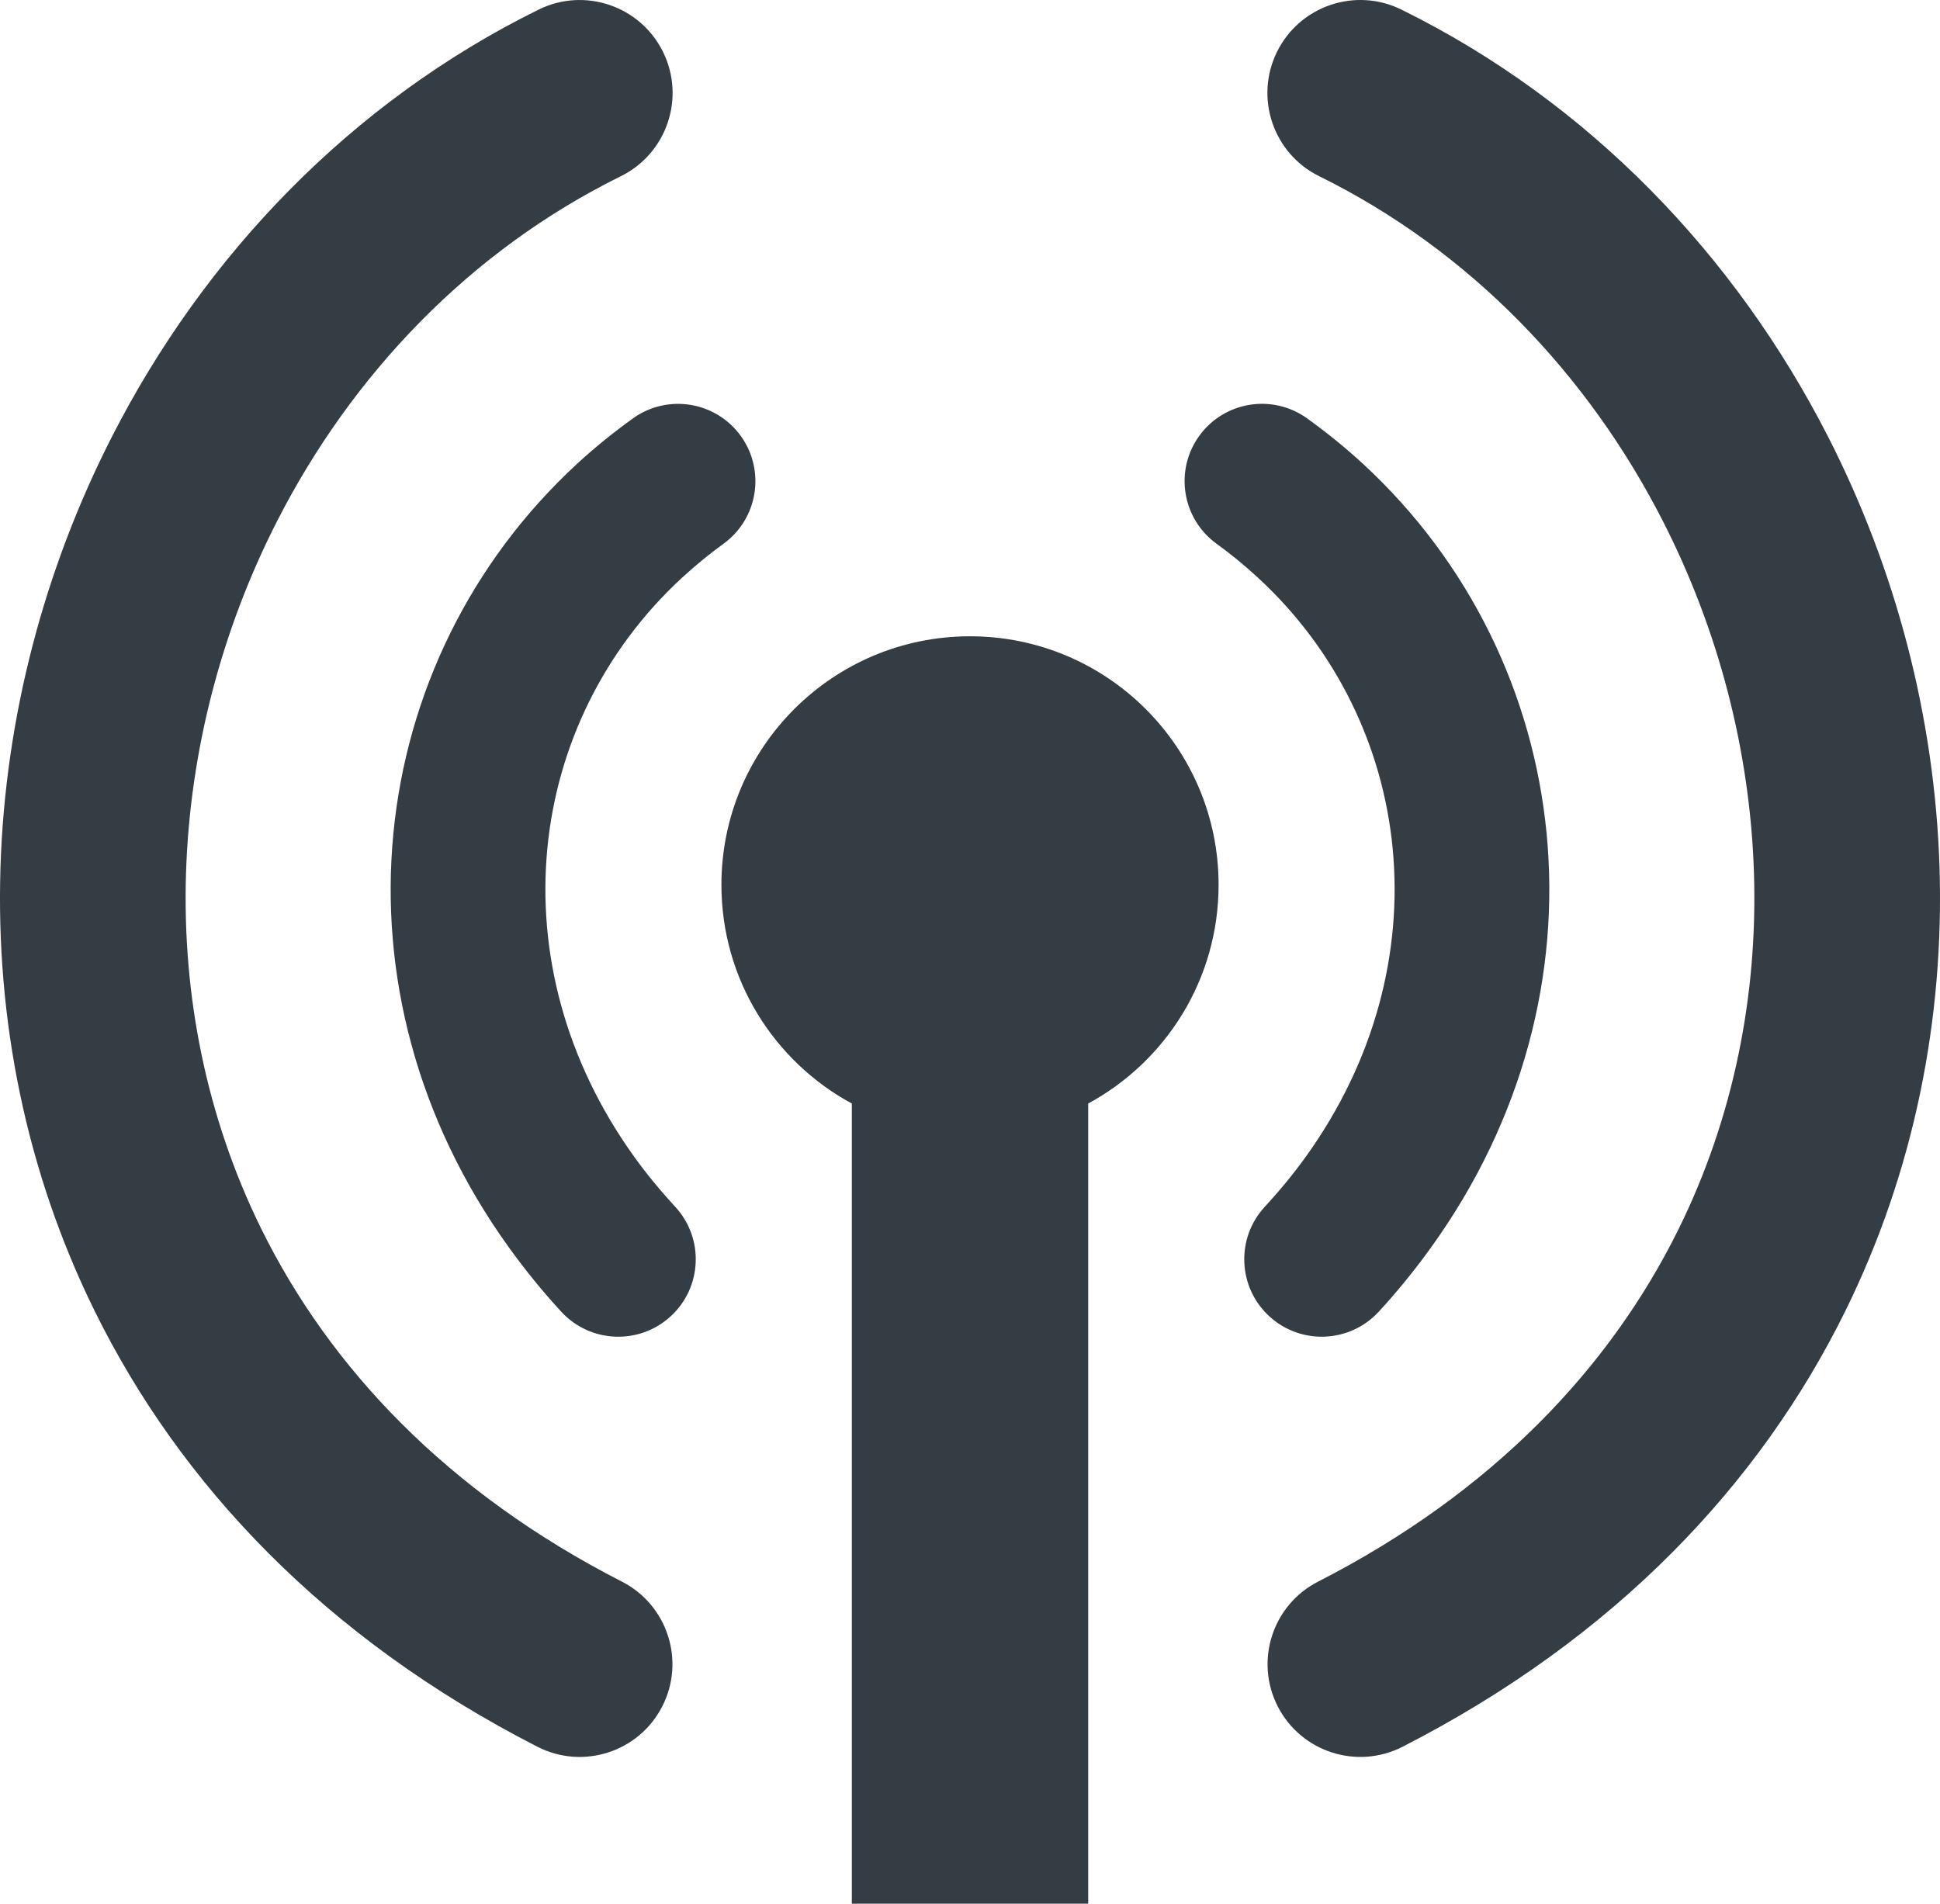 <?xml version="1.0" encoding="utf-8"?><svg version="1.1" id="Layer_1" xmlns="http://www.w3.org/2000/svg" xmlns:xlink="http://www.w3.org/1999/xlink" x="0px" y="0px" width="122.877px" height="120.596px" viewBox="0 0 122.877 120.596" enable-background="new 0 0 122.877 120.596" xml:space="preserve"><g><path fill="#353d44" fill-rule="evenodd" clip-rule="evenodd" d="M68.925,69.906v50.689H53.953V69.906c-4.918-2.662-8.259-7.867-8.259-13.854 c0-8.694,7.05-15.744,15.745-15.744c8.694,0,15.745,7.05,15.745,15.744C77.184,62.039,73.843,67.244,68.925,69.906L68.925,69.906z M39.32,11.165c2.916-1.438,4.111-4.969,2.673-7.882c-1.438-2.914-4.966-4.111-7.88-2.674C22.213,6.479,12.958,16.19,7.11,27.625 c-4.32,8.445-6.783,17.842-7.08,27.325c-0.299,9.563,1.587,19.223,5.973,28.114c5.401,10.953,14.558,20.695,28.039,27.592 c2.889,1.477,6.429,0.33,7.905-2.559c1.477-2.889,0.331-6.428-2.558-7.904c-11.037-5.645-18.486-13.525-22.833-22.334 c-3.506-7.111-5.014-14.857-4.774-22.539c0.243-7.757,2.256-15.442,5.79-22.348C22.304,23.721,29.76,15.879,39.32,11.165 L39.32,11.165z M88.765,0.608c-2.914-1.438-6.443-0.24-7.881,2.674c-1.438,2.914-0.242,6.445,2.674,7.882 c9.561,4.715,17.017,12.556,21.747,21.808c3.533,6.905,5.547,14.59,5.789,22.348c0.24,7.682-1.268,15.428-4.773,22.539 c-4.347,8.809-11.796,16.689-22.833,22.334c-2.889,1.477-4.034,5.016-2.558,7.904c1.476,2.889,5.016,4.035,7.905,2.559 c13.48-6.896,22.638-16.639,28.039-27.592c4.386-8.891,6.272-18.551,5.973-28.114c-0.297-9.483-2.76-18.88-7.079-27.325 C109.919,16.19,100.665,6.479,88.765,0.608L88.765,0.608z M82.791,26.505c-2.195-1.581-5.256-1.082-6.837,1.113 c-1.58,2.195-1.082,5.256,1.113,6.837c0.885,0.637,1.753,1.352,2.604,2.134c4.971,4.583,7.919,10.694,8.538,17.16 c0.626,6.524-1.111,13.437-5.518,19.552c-0.748,1.039-1.61,2.092-2.585,3.15c-1.835,1.992-1.708,5.098,0.287,6.932 c1.994,1.834,5.099,1.705,6.933-0.287c1.18-1.279,2.286-2.641,3.315-4.072c5.862-8.139,8.166-17.4,7.322-26.197 c-0.848-8.853-4.871-17.208-11.648-23.457C85.249,28.387,84.074,27.431,82.791,26.505L82.791,26.505z M45.81,34.458 c2.195-1.581,2.694-4.642,1.113-6.837c-1.581-2.195-4.642-2.694-6.837-1.114c-1.284,0.926-2.458,1.882-3.524,2.864 c-6.778,6.25-10.801,14.604-11.649,23.457c-0.844,8.796,1.46,18.06,7.323,26.199c1.031,1.43,2.136,2.791,3.315,4.07 c1.834,1.992,4.939,2.121,6.932,0.287c1.996-1.834,2.123-4.939,0.288-6.932c-0.975-1.059-1.837-2.111-2.585-3.15 c-4.406-6.115-6.144-13.027-5.518-19.551c0.619-6.465,3.567-12.577,8.538-17.16C44.058,35.81,44.926,35.095,45.81,34.458 L45.81,34.458z"/></g></svg>